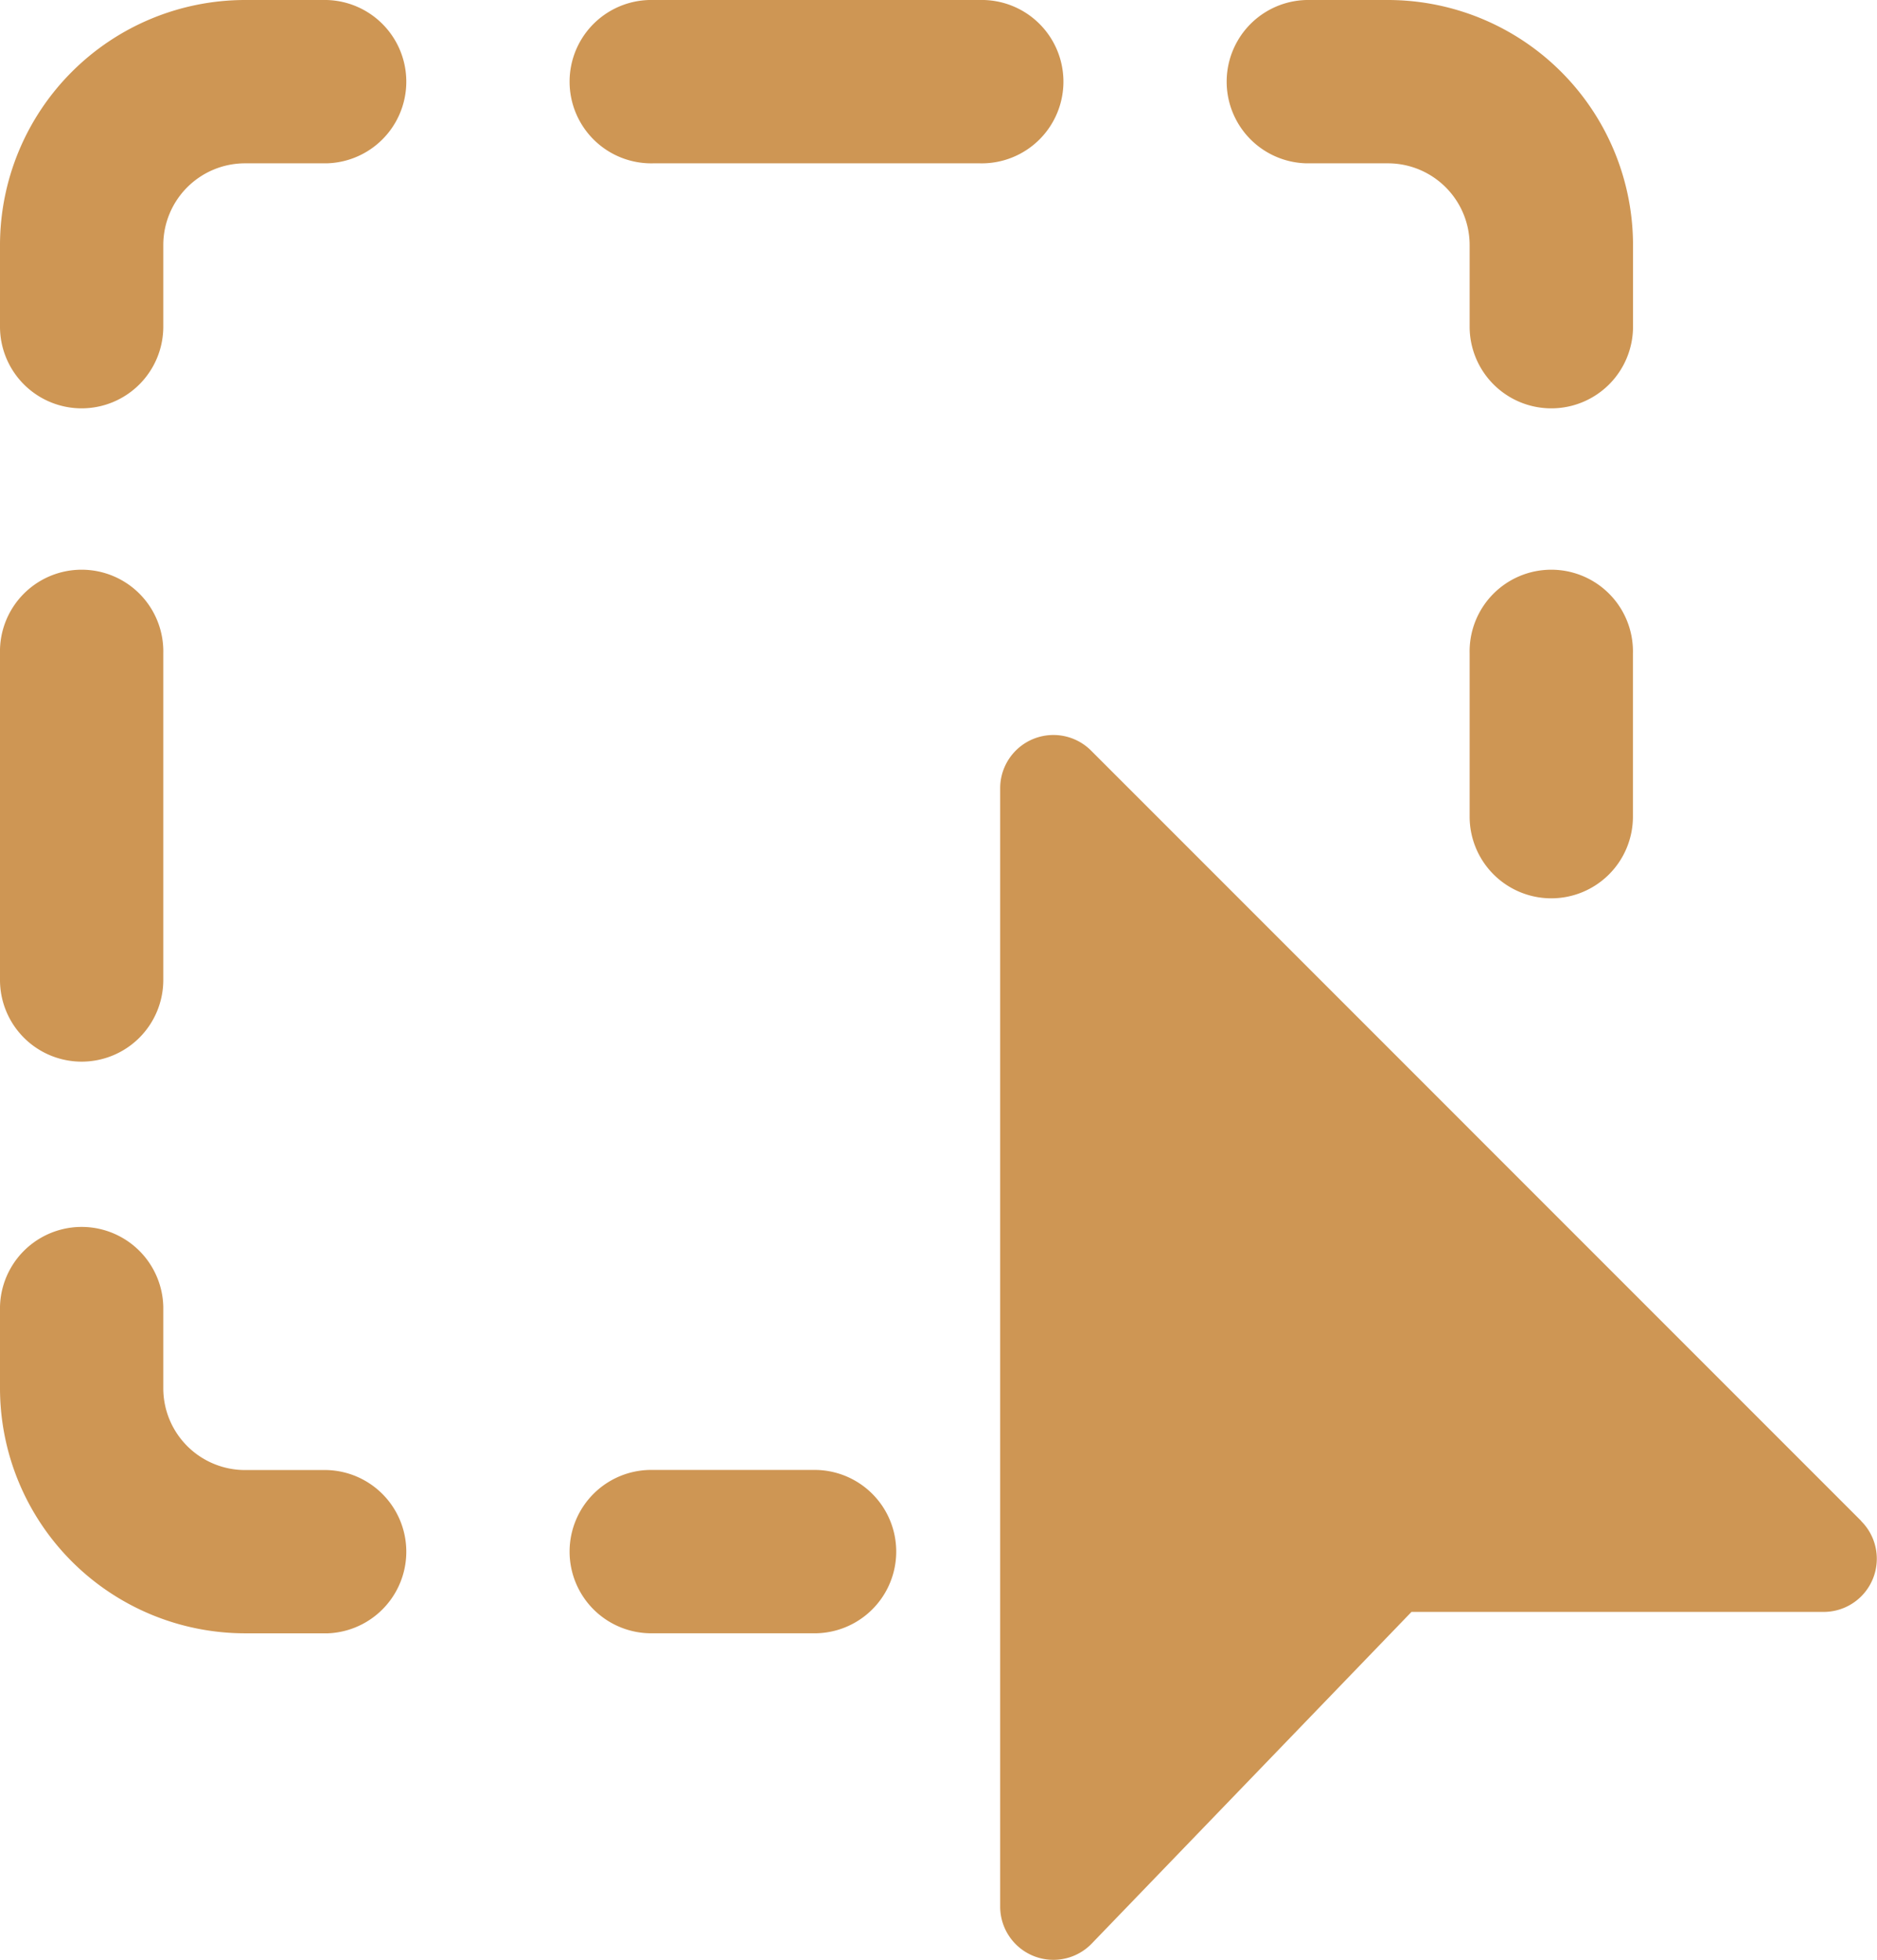 <svg xmlns="http://www.w3.org/2000/svg" width="40.082" height="41.843" viewBox="0 0 40.082 41.843">
  <g id="selection" transform="translate(-1)">
    <path id="Path_3984" data-name="Path 3984" d="M2.744,8.718A1.744,1.744,0,0,1,1,6.974V5.231A5.237,5.237,0,0,1,6.231,0H7.974a1.744,1.744,0,0,1,0,3.487H6.231A1.746,1.746,0,0,0,4.487,5.231V6.974A1.744,1.744,0,0,1,2.744,8.718Z" transform="translate(0)" fill="#ce9654"/>
    <path id="Path_3985" data-name="Path 3985" d="M22.974,8.718a1.744,1.744,0,0,1-1.744-1.744V5.231a1.746,1.746,0,0,0-1.744-1.744H17.744a1.744,1.744,0,0,1,0-3.487h1.744a5.237,5.237,0,0,1,5.231,5.231V6.974A1.744,1.744,0,0,1,22.974,8.718Z" transform="translate(11.153)" fill="#ce9654"/>
    <path id="Path_3986" data-name="Path 3986" d="M16.718,3.487H9.744A1.744,1.744,0,1,1,9.744,0h6.974a1.744,1.744,0,1,1,0,3.487Z" transform="translate(5.205)" fill="#ce9654"/>
    <path id="Path_3987" data-name="Path 3987" d="M13.231,21.487H9.744a1.744,1.744,0,1,1,0-3.487h3.487a1.744,1.744,0,0,1,0,3.487Z" transform="translate(5.205 13.383)" fill="#ce9654"/>
    <path id="Path_3988" data-name="Path 3988" d="M7.974,23.718H6.231A5.237,5.237,0,0,1,1,18.487V16.744a1.744,1.744,0,0,1,3.487,0v1.744a1.746,1.746,0,0,0,1.744,1.744H7.974a1.744,1.744,0,0,1,0,3.487Z" transform="translate(0 11.153)" fill="#ce9654"/>
    <path id="Path_3989" data-name="Path 3989" d="M2.744,17.461A1.744,1.744,0,0,1,1,15.718V8.744a1.744,1.744,0,1,1,3.487,0v6.974A1.744,1.744,0,0,1,2.744,17.461Z" transform="translate(0 5.205)" fill="#ce9654"/>
    <path id="Path_3990" data-name="Path 3990" d="M20.744,13.974A1.744,1.744,0,0,1,19,12.231V8.744a1.744,1.744,0,1,1,3.487,0v3.487A1.744,1.744,0,0,1,20.744,13.974Z" transform="translate(13.383 5.205)" fill="#ce9654"/>
    <path id="Path_3991" data-name="Path 3991" d="M31.637,25.78,15.191,9.333a1.137,1.137,0,0,0-1.941.8V34.014a1.137,1.137,0,0,0,1.954.79l6.829-7.082h8.8a1.135,1.135,0,0,0,.8-1.942Z" transform="translate(9.108 6.692)" fill="#ce9654"/>
  </g>
</svg>
